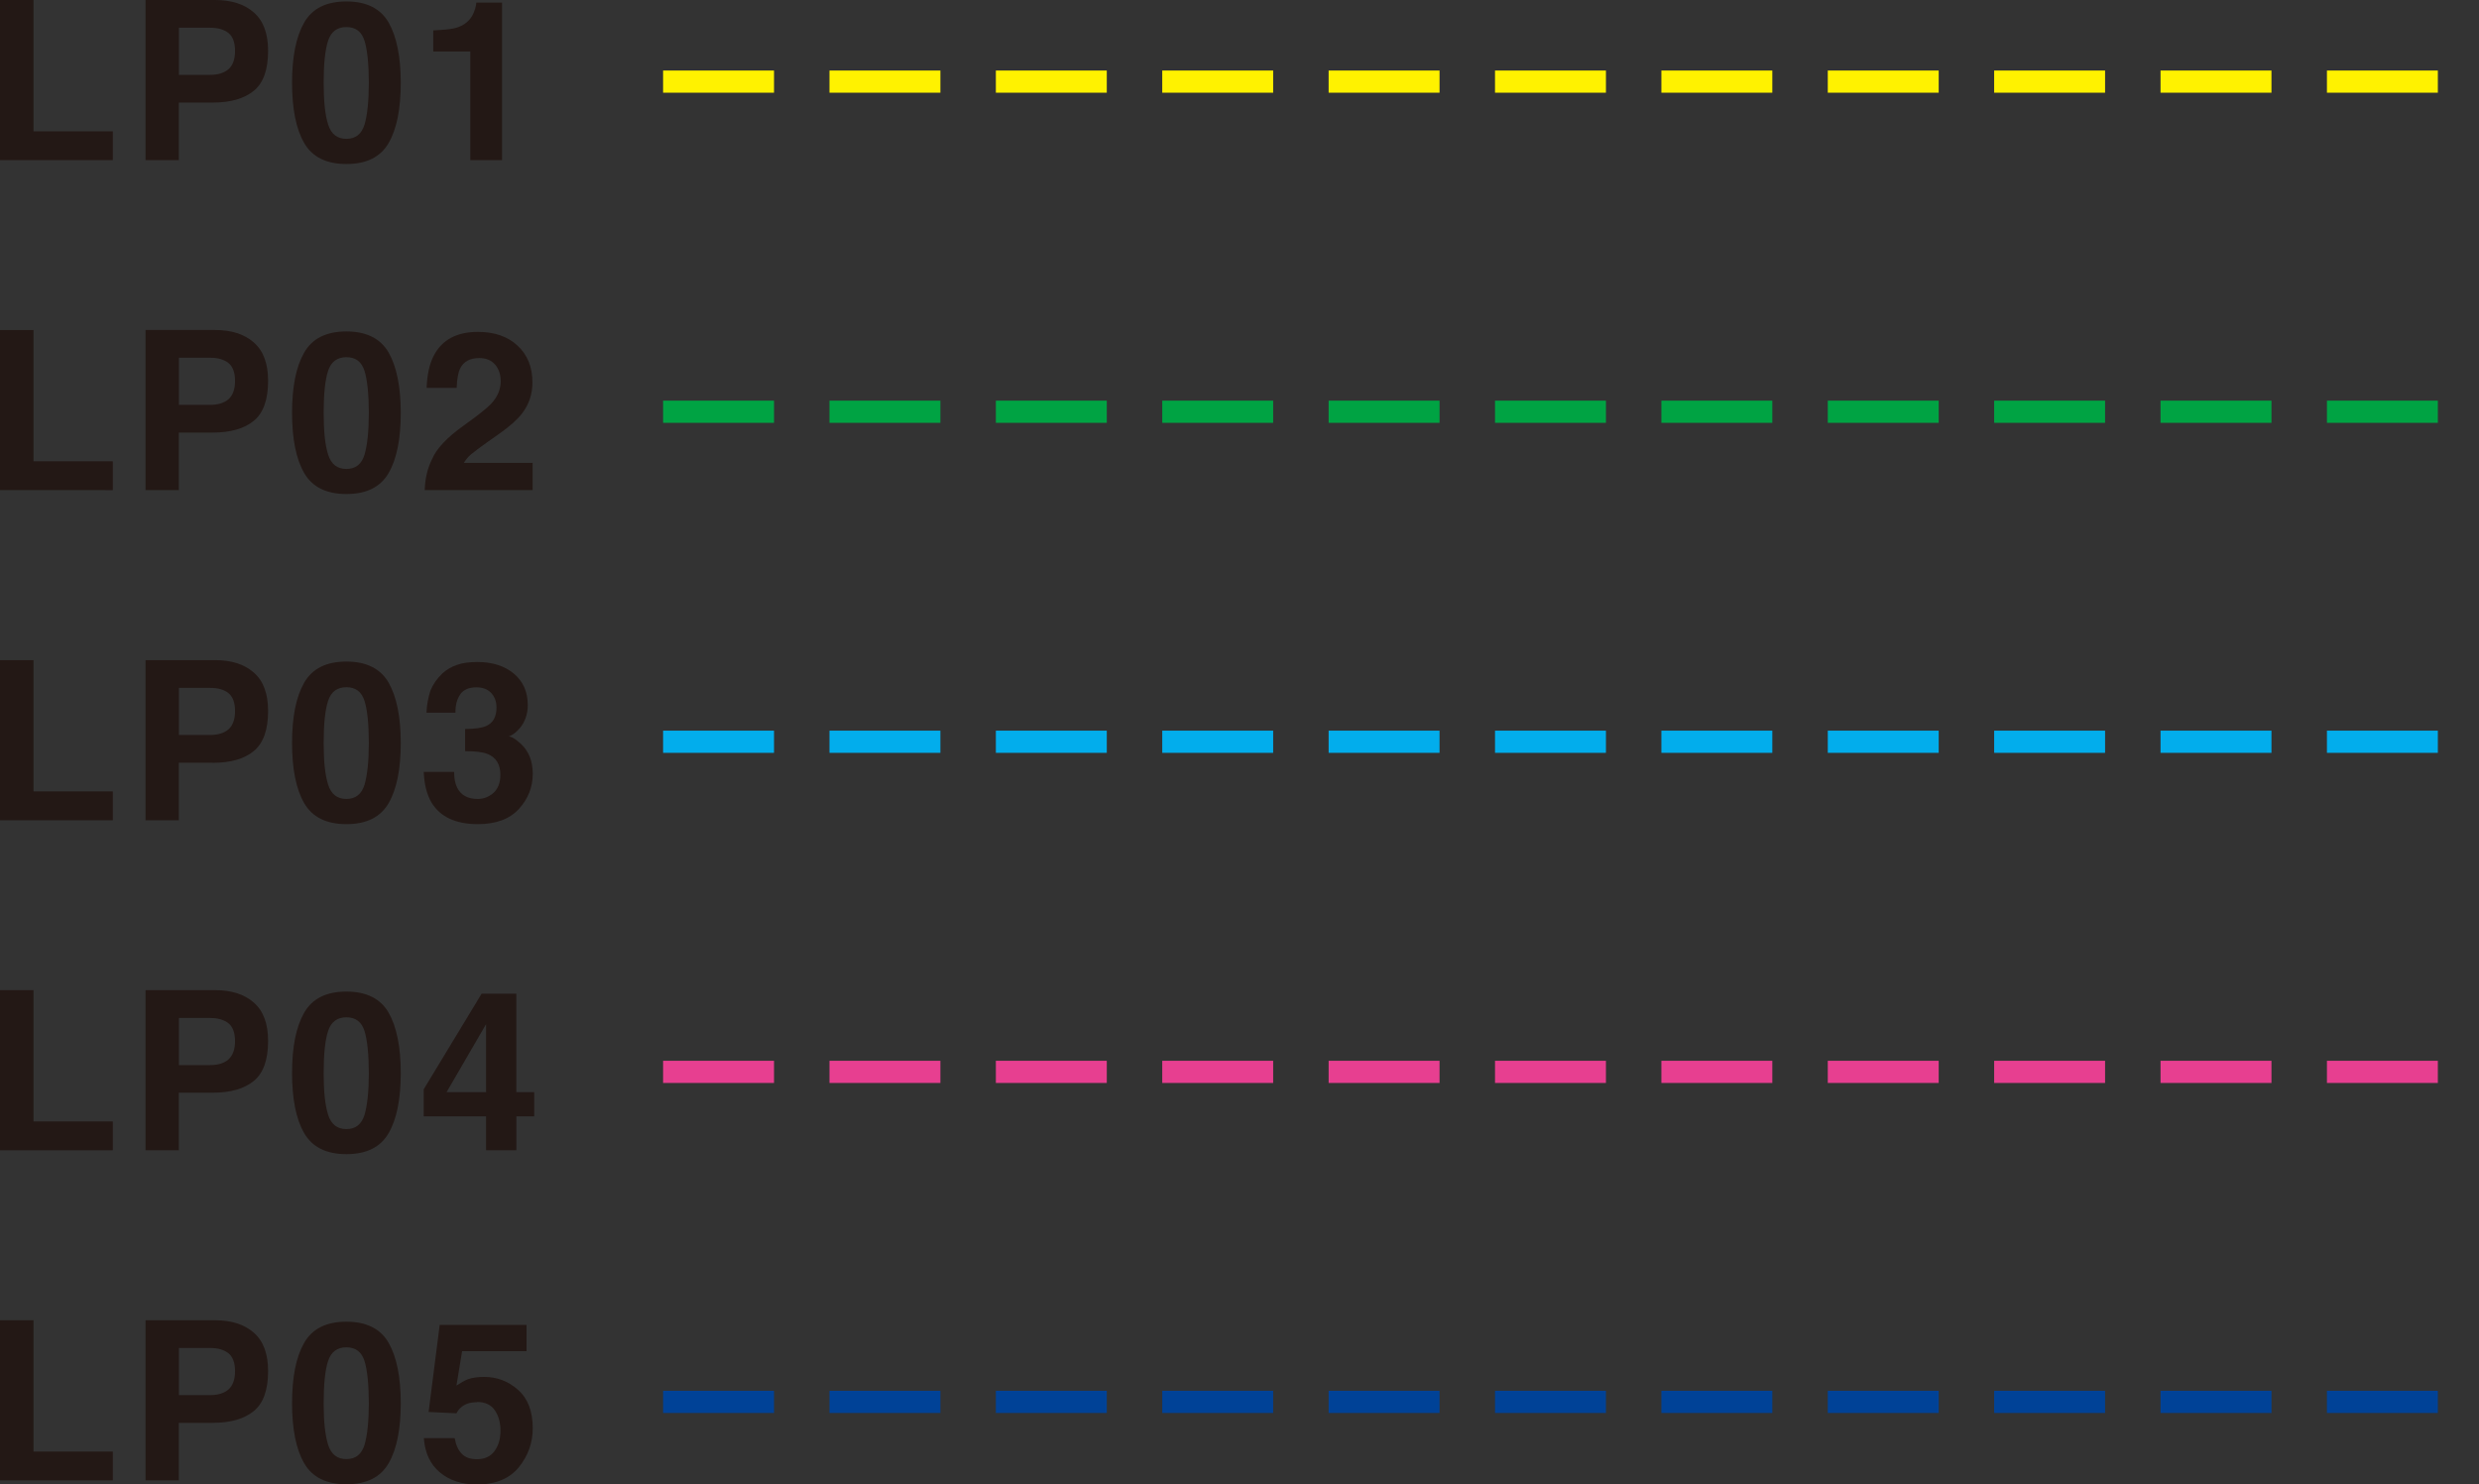 <?xml version="1.0" encoding="UTF-8"?>
<svg id="_レイヤー_1" data-name="レイヤー_1" xmlns="http://www.w3.org/2000/svg" viewBox="0 0 223.49 133.87">
  <rect x="0" y="0" width="223.49" height="133.87" fill="#333333" stroke="none"/>
  <defs>
    <style>
      .cls-1 {
        fill: #231815;
      }

      .cls-2 {
        stroke: #e73f90;
      }

      .cls-2, .cls-3, .cls-4, .cls-5, .cls-6 {
        fill: none;
        stroke-dasharray: 10 5;
        stroke-miterlimit: 10;
        stroke-width: 2px;
      }

      .cls-3 {
        stroke: #02adec;
      }

      .cls-4 {
        stroke: #004297;
      }

      .cls-5 {
        stroke: #fff200;
      }

      .cls-6 {
        stroke: #00a343;
      }
    </style>
  </defs>
  <g>
    <path class="cls-1" d="M0,0h3.02v11.84h7.15v2.6H0V0Z"/>
    <path class="cls-1" d="M19.19,9.25h-3.07v5.19h-3V0h6.29c1.45,0,2.61.37,3.47,1.12.86.75,1.29,1.9,1.29,3.46,0,1.7-.43,2.91-1.29,3.61s-2.09,1.06-3.69,1.06ZM20.6,6.24c.39-.35.59-.89.59-1.65s-.2-1.29-.59-1.61c-.4-.32-.95-.48-1.66-.48h-2.81v4.25h2.81c.71,0,1.27-.17,1.67-.52Z"/>
    <path class="cls-1" d="M31.23,14.79c-1.81,0-3.08-.63-3.81-1.9-.73-1.27-1.09-3.07-1.09-5.42s.36-4.15,1.09-5.43,2-1.91,3.81-1.91,3.08.64,3.81,1.91c.72,1.27,1.09,3.08,1.09,5.43s-.36,4.15-1.09,5.42c-.73,1.27-2,1.9-3.81,1.9ZM32.87,11.21c.25-.86.38-2.11.38-3.74s-.13-2.98-.39-3.8c-.26-.82-.8-1.23-1.63-1.23s-1.38.41-1.65,1.23c-.27.82-.4,2.09-.4,3.8s.13,2.88.4,3.75c.27.87.82,1.3,1.65,1.3s1.37-.43,1.64-1.3Z"/>
    <path class="cls-1" d="M45.26,14.44h-2.86V4.64h-3.34v-1.9c.88-.04,1.5-.1,1.85-.18.56-.12,1.02-.37,1.37-.74.24-.25.42-.59.55-1.02.07-.25.11-.44.11-.57h2.32v14.2Z"/>
  </g>
  <line class="cls-5" x1="59.78" y1="7.36" x2="223.49" y2="7.36"/>
  <g>
    <path class="cls-1" d="M0,29.76h3.02v11.84h7.15v2.6H0v-14.44Z"/>
    <path class="cls-1" d="M19.19,39.01h-3.07v5.19h-3v-14.44h6.29c1.45,0,2.61.37,3.47,1.12.86.75,1.29,1.9,1.29,3.46,0,1.7-.43,2.91-1.29,3.61s-2.09,1.06-3.69,1.06ZM20.6,36c.39-.35.59-.89.59-1.65s-.2-1.29-.59-1.61c-.4-.32-.95-.48-1.66-.48h-2.81v4.25h2.81c.71,0,1.27-.17,1.67-.52Z"/>
    <path class="cls-1" d="M31.23,44.55c-1.81,0-3.08-.63-3.81-1.9-.73-1.27-1.09-3.07-1.09-5.42s.36-4.15,1.09-5.43,2-1.91,3.81-1.91,3.08.64,3.81,1.91c.72,1.27,1.09,3.08,1.09,5.43s-.36,4.15-1.09,5.42c-.73,1.27-2,1.9-3.81,1.9ZM32.87,40.98c.25-.86.38-2.11.38-3.74s-.13-2.98-.39-3.8c-.26-.82-.8-1.23-1.63-1.23s-1.38.41-1.65,1.23c-.27.82-.4,2.09-.4,3.8s.13,2.88.4,3.75c.27.87.82,1.3,1.65,1.3s1.37-.43,1.64-1.3Z"/>
    <path class="cls-1" d="M44.64,32.89c-.33-.4-.81-.6-1.43-.6-.85,0-1.43.32-1.73.95-.18.37-.28.95-.31,1.74h-2.71c.05-1.21.26-2.18.66-2.93.74-1.42,2.07-2.12,3.97-2.12,1.5,0,2.7.42,3.58,1.25.89.83,1.33,1.93,1.33,3.31,0,1.05-.31,1.99-.94,2.8-.41.54-1.09,1.15-2.03,1.81l-1.12.79c-.7.5-1.18.86-1.44,1.08-.26.22-.48.48-.65.77h6.2v2.46h-9.73c.03-1.02.24-1.95.66-2.79.4-.95,1.34-1.95,2.82-3.01,1.29-.92,2.12-1.58,2.5-1.98.58-.62.87-1.3.87-2.04,0-.6-.17-1.1-.5-1.5Z"/>
  </g>
  <line class="cls-6" x1="59.78" y1="37.13" x2="223.49" y2="37.13"/>
  <g>
    <path class="cls-1" d="M0,59.53h3.02v11.84h7.15v2.6H0v-14.44Z"/>
    <path class="cls-1" d="M19.19,68.78h-3.07v5.19h-3v-14.44h6.29c1.45,0,2.61.37,3.47,1.12s1.29,1.9,1.29,3.46c0,1.71-.43,2.91-1.29,3.62s-2.09,1.06-3.69,1.06ZM20.6,65.77c.39-.35.59-.89.59-1.65s-.2-1.29-.59-1.61-.95-.48-1.66-.48h-2.81v4.25h2.81c.71,0,1.27-.17,1.67-.52Z"/>
    <path class="cls-1" d="M31.23,74.32c-1.81,0-3.08-.63-3.81-1.9s-1.09-3.07-1.09-5.42.36-4.15,1.09-5.43,2-1.91,3.81-1.91,3.08.64,3.81,1.91c.72,1.27,1.09,3.08,1.09,5.43s-.36,4.15-1.09,5.42-2,1.9-3.81,1.9ZM32.87,70.74c.25-.86.38-2.11.38-3.74,0-1.71-.13-2.98-.39-3.8-.26-.82-.8-1.23-1.63-1.23s-1.38.41-1.65,1.23c-.27.82-.4,2.09-.4,3.8s.13,2.88.4,3.75c.27.87.82,1.3,1.65,1.3s1.37-.43,1.64-1.3Z"/>
    <path class="cls-1" d="M41.51,62.6c-.31.42-.46.98-.45,1.67h-2.61c.03-.71.15-1.37.36-2.01.23-.55.59-1.07,1.08-1.54.37-.33.8-.59,1.3-.76.5-.18,1.12-.26,1.85-.26,1.36,0,2.45.35,3.29,1.05.83.7,1.25,1.64,1.25,2.82,0,.84-.25,1.54-.74,2.12-.31.36-.64.6-.98.73.25,0,.62.22,1.1.66.71.66,1.07,1.56,1.07,2.7,0,1.2-.42,2.26-1.25,3.17-.83.91-2.06,1.37-3.7,1.37-2.01,0-3.41-.66-4.19-1.97-.41-.7-.64-1.61-.69-2.74h2.74c0,.57.09,1.04.27,1.41.34.69.96,1.03,1.85,1.03.55,0,1.03-.19,1.44-.56.41-.38.61-.92.61-1.62,0-.93-.38-1.56-1.14-1.87-.43-.18-1.11-.26-2.04-.26v-2c.91-.01,1.54-.1,1.9-.27.62-.27.93-.83.93-1.66,0-.54-.16-.98-.48-1.32-.32-.34-.76-.51-1.34-.51-.66,0-1.14.21-1.45.63Z"/>
  </g>
  <line class="cls-3" x1="59.78" y1="66.89" x2="223.49" y2="66.89"/>
  <g>
    <path class="cls-1" d="M0,89.29h3.02v11.84h7.15v2.6H0v-14.44Z"/>
    <path class="cls-1" d="M19.19,98.54h-3.07v5.19h-3v-14.44h6.29c1.45,0,2.61.37,3.47,1.12.86.75,1.29,1.9,1.29,3.46,0,1.7-.43,2.91-1.29,3.61s-2.09,1.06-3.69,1.06ZM20.6,95.53c.39-.35.59-.89.59-1.64s-.2-1.29-.59-1.61c-.4-.32-.95-.48-1.66-.48h-2.81v4.25h2.81c.71,0,1.27-.17,1.67-.52Z"/>
    <path class="cls-1" d="M31.23,104.08c-1.81,0-3.08-.63-3.81-1.9-.73-1.27-1.09-3.07-1.09-5.42s.36-4.15,1.09-5.43,2-1.91,3.81-1.91,3.08.64,3.81,1.91c.72,1.27,1.09,3.08,1.09,5.43s-.36,4.15-1.09,5.42c-.73,1.27-2,1.9-3.81,1.9ZM32.87,100.51c.25-.86.38-2.11.38-3.74s-.13-2.98-.39-3.8c-.26-.82-.8-1.23-1.63-1.23s-1.38.41-1.65,1.23c-.27.82-.4,2.09-.4,3.8s.13,2.88.4,3.75c.27.87.82,1.3,1.65,1.3s1.37-.43,1.64-1.3Z"/>
    <path class="cls-1" d="M48.16,98.49v2.18h-1.61v3.06h-2.73v-3.06h-5.62v-2.44l5.22-8.62h3.13v8.88h1.61ZM40.26,98.49h3.56v-6.13l-3.56,6.13Z"/>
  </g>
  <line class="cls-2" x1="59.78" y1="96.66" x2="223.49" y2="96.66"/>
  <g>
    <path class="cls-1" d="M0,119.06h3.02v11.84h7.15v2.6H0v-14.44Z"/>
    <path class="cls-1" d="M19.19,128.31h-3.07v5.19h-3v-14.44h6.29c1.45,0,2.61.37,3.47,1.12.86.75,1.29,1.9,1.29,3.46,0,1.7-.43,2.91-1.29,3.61s-2.09,1.06-3.69,1.06ZM20.6,125.3c.39-.35.59-.89.59-1.65s-.2-1.29-.59-1.61c-.4-.32-.95-.48-1.66-.48h-2.81v4.25h2.81c.71,0,1.27-.17,1.67-.52Z"/>
    <path class="cls-1" d="M31.23,133.85c-1.81,0-3.08-.63-3.81-1.9-.73-1.27-1.09-3.07-1.09-5.42s.36-4.15,1.09-5.43,2-1.91,3.81-1.91,3.08.64,3.81,1.91c.72,1.27,1.09,3.08,1.09,5.43s-.36,4.15-1.09,5.42c-.73,1.27-2,1.9-3.81,1.9ZM32.87,130.27c.25-.86.38-2.11.38-3.74s-.13-2.98-.39-3.8c-.26-.82-.8-1.23-1.63-1.23s-1.38.41-1.65,1.23c-.27.82-.4,2.09-.4,3.8s.13,2.88.4,3.75c.27.87.82,1.3,1.65,1.3s1.37-.43,1.64-1.3Z"/>
    <path class="cls-1" d="M43.02,126.45c-.34,0-.63.04-.88.13-.44.16-.77.45-.99.87l-2.51-.12,1-7.85h7.83v2.37h-5.81l-.51,3.1c.43-.28.77-.47,1.01-.56.4-.15.9-.22,1.48-.22,1.18,0,2.2.39,3.08,1.18s1.31,1.94,1.31,3.45c0,1.31-.42,2.48-1.26,3.52-.84,1.03-2.1,1.55-3.78,1.55-1.35,0-2.46-.36-3.33-1.09-.87-.72-1.35-1.75-1.45-3.09h2.78c.11.61.32,1.08.64,1.41.31.33.77.49,1.37.49.69,0,1.22-.24,1.58-.73s.54-1.1.54-1.84-.17-1.34-.51-1.84c-.34-.5-.87-.75-1.59-.75Z"/>
  </g>
  <line class="cls-4" x1="59.78" y1="126.42" x2="223.49" y2="126.42"/>
</svg>
